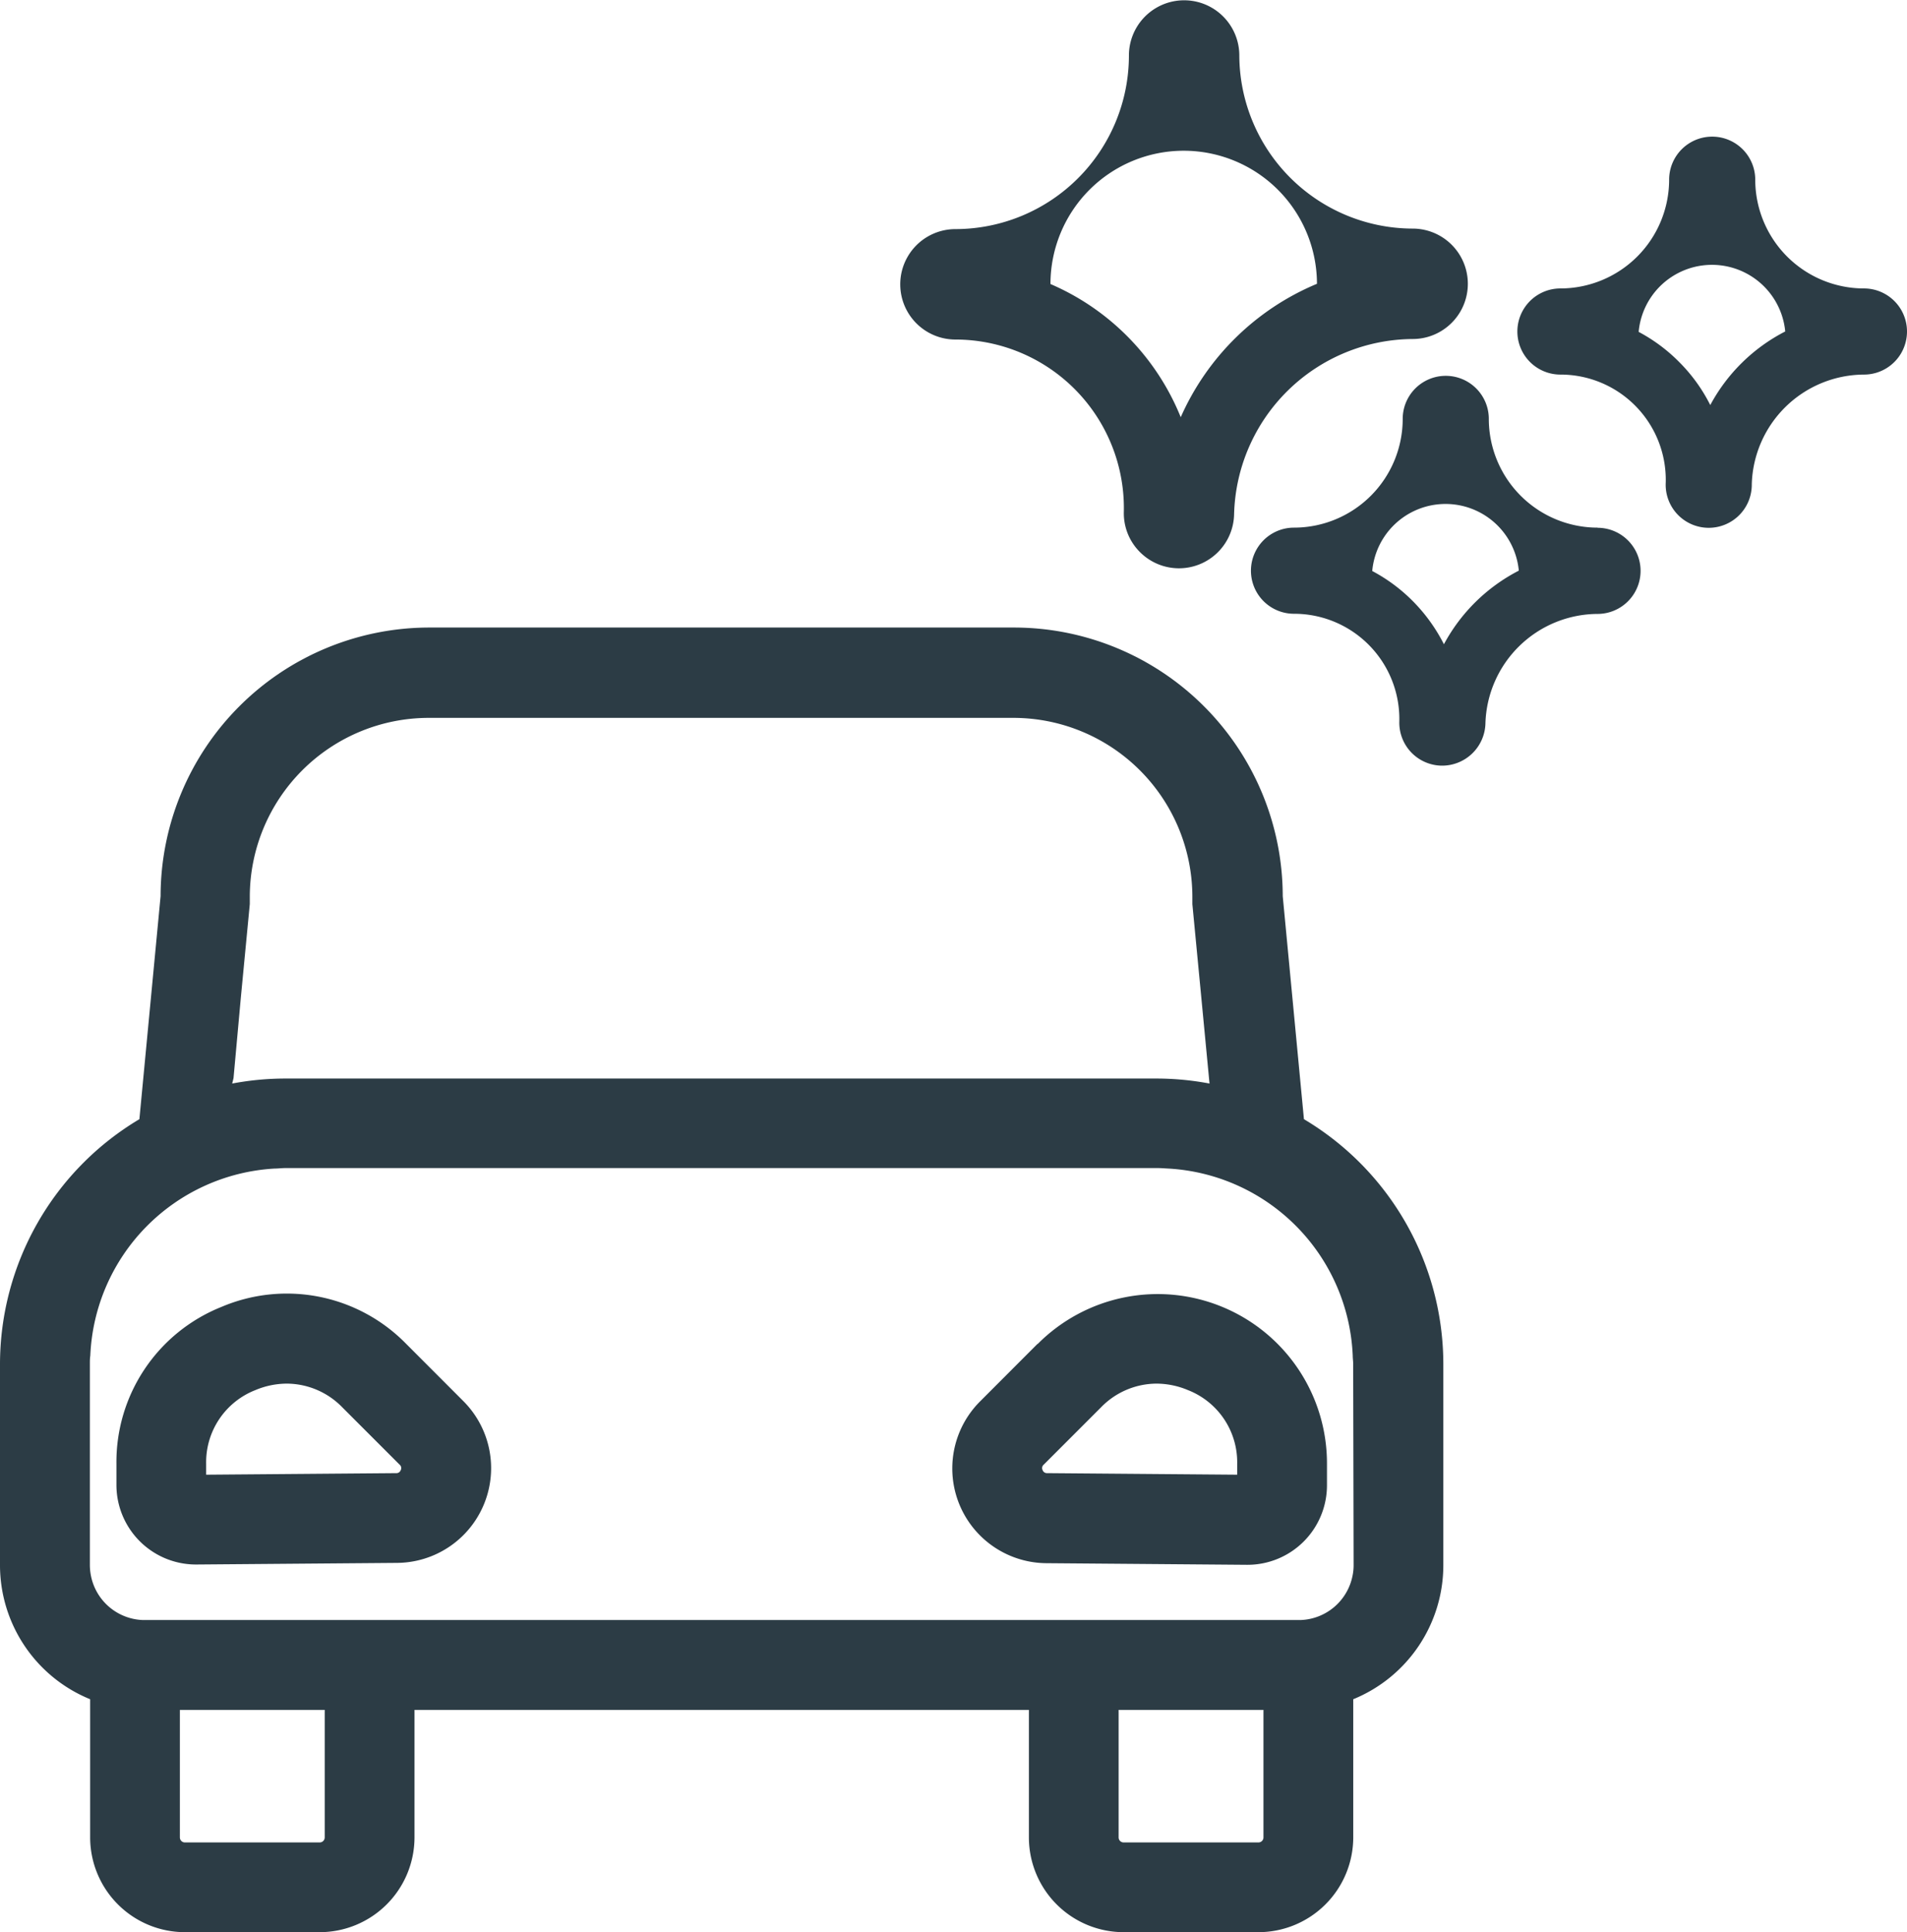 <svg xmlns="http://www.w3.org/2000/svg" width="25.911" height="26.245" viewBox="0 0 25.911 26.245">
  <g id="Groupe_73" data-name="Groupe 73" transform="translate(-3338.161 -7356.346)">
    <g id="Groupe_71" data-name="Groupe 71">
      <path id="Tracé_408" data-name="Tracé 408" d="M3341.165,7374.1a2.268,2.268,0,0,0-1.422,2.128v.287a1.081,1.081,0,0,0,1.081,1.082h.01l2.72-.022a1.287,1.287,0,0,0,.9-2.2l-.778-.779A2.268,2.268,0,0,0,3341.165,7374.1Zm2.441,2.214a.061.061,0,0,1-.062.042l-2.582.021v-.149a1.052,1.052,0,0,1,.669-1,1.109,1.109,0,0,1,.428-.088,1.058,1.058,0,0,1,.754.323l.778.778A.06.06,0,0,1,3343.606,7376.315Z" fill="#2c3c45"/>
      <path id="Tracé_409" data-name="Tracé 409" d="M3352.258,7374.6l-.778.779a1.287,1.287,0,0,0,.9,2.2l2.72.022h.01a1.08,1.08,0,0,0,1.081-1.082v-.287a2.3,2.3,0,0,0-3.932-1.629Zm.084,1.641.778-.778a1.057,1.057,0,0,1,.754-.323,1.11,1.11,0,0,1,.428.088,1.052,1.052,0,0,1,.669,1v.149l-2.582-.021a.062.062,0,0,1-.062-.042A.06.06,0,0,1,3352.342,7376.241Z" fill="#2c3c45"/>
      <path id="Tracé_410" data-name="Tracé 410" d="M3355.878,7371.548l-.288-3.029a3.653,3.653,0,0,0-3.65-3.649h-7.947a3.653,3.653,0,0,0-3.65,3.649l-.288,3.029a3.877,3.877,0,0,0-1.894,3.326v2.733a1.967,1.967,0,0,0,1.225,1.82h0v1.877a1.288,1.288,0,0,0,1.287,1.287h1.832a1.289,1.289,0,0,0,1.288-1.287v-1.732h8.348v1.732a1.288,1.288,0,0,0,1.287,1.287h1.832a1.289,1.289,0,0,0,1.288-1.287v-1.877a1.968,1.968,0,0,0,1.224-1.82v-2.733A3.876,3.876,0,0,0,3355.878,7371.548Zm-14.544-.558.1-1.1.121-1.263,0-.1a2.433,2.433,0,0,1,2.43-2.43h7.947a2.433,2.433,0,0,1,2.43,2.43l0,.1.121,1.263.105,1.1.007.074a3.89,3.89,0,0,0-.712-.068h-11.855a3.893,3.893,0,0,0-.712.068Zm1.239,10.314a.068.068,0,0,1-.068.068h-1.832a.068.068,0,0,1-.068-.068v-1.732h1.968Zm12.755,0a.068.068,0,0,1-.068.068h-1.832a.068.068,0,0,1-.068-.068v-1.732h1.968Zm1.225-3.7a.7.7,0,0,1-.015.147.746.746,0,0,1-.7.6.288.288,0,0,1-.029,0h-15.682a.285.285,0,0,1-.03,0,.746.746,0,0,1-.7-.6.773.773,0,0,1-.015-.147v-2.733c0-.037,0-.074.006-.111a2.658,2.658,0,0,1,2.5-2.541c.05,0,.1-.007.149-.007h11.855c.05,0,.1.005.149.007a2.658,2.658,0,0,1,2.5,2.541c0,.037.006.074.006.111Z" fill="#2c3c45"/>
    </g>
    <g id="Groupe_72" data-name="Groupe 72">
      <path id="Tracé_411" data-name="Tracé 411" d="M3357.355,7360.951a.749.749,0,0,0,0-1.5A2.361,2.361,0,0,1,3355,7357.1a.75.75,0,0,0-1.5,0,2.36,2.36,0,0,1-2.357,2.358.749.749,0,1,0,0,1.5,2.29,2.29,0,0,1,2.288,2.34.744.744,0,0,0,.207.535.749.749,0,0,0,1.291-.5A2.443,2.443,0,0,1,3357.355,7360.951Zm-1.3-.75a3.493,3.493,0,0,0-1.851,1.812,3.328,3.328,0,0,0-1.77-1.809,1.81,1.81,0,1,1,3.621,0Z" fill="#2c3c45"/>
      <path id="Tracé_412" data-name="Tracé 412" d="M3359.867,7363.513a1.479,1.479,0,0,1-1.477-1.477.585.585,0,0,0-1.17,0,1.478,1.478,0,0,1-1.477,1.477.585.585,0,0,0,0,1.17,1.43,1.43,0,0,1,1.431,1.463.584.584,0,0,0,.585.6.589.589,0,0,0,.585-.571,1.532,1.532,0,0,1,1.523-1.49.585.585,0,0,0,0-1.17Zm-1.069.584a2.4,2.4,0,0,0-1.018,1,2.321,2.321,0,0,0-.409-.572,2.285,2.285,0,0,0-.565-.423,1,1,0,0,1,1.992,0Zm-.993-2.061Z" fill="#2c3c45"/>
      <path id="Tracé_413" data-name="Tracé 413" d="M3363.487,7360.264a1.479,1.479,0,0,1-1.477-1.477.585.585,0,0,0-1.17,0,1.479,1.479,0,0,1-1.477,1.477.585.585,0,0,0,0,1.17,1.43,1.43,0,0,1,1.431,1.463.585.585,0,1,0,1.169.026,1.533,1.533,0,0,1,1.524-1.489.585.585,0,0,0,0-1.17Zm-1.069.584a2.4,2.4,0,0,0-1.019,1,2.249,2.249,0,0,0-.409-.571,2.275,2.275,0,0,0-.564-.423,1,1,0,0,1,1.992,0Zm-3.055,0Zm4.124,0Z" fill="#2c3c45"/>
    </g>
  </g>
</svg>